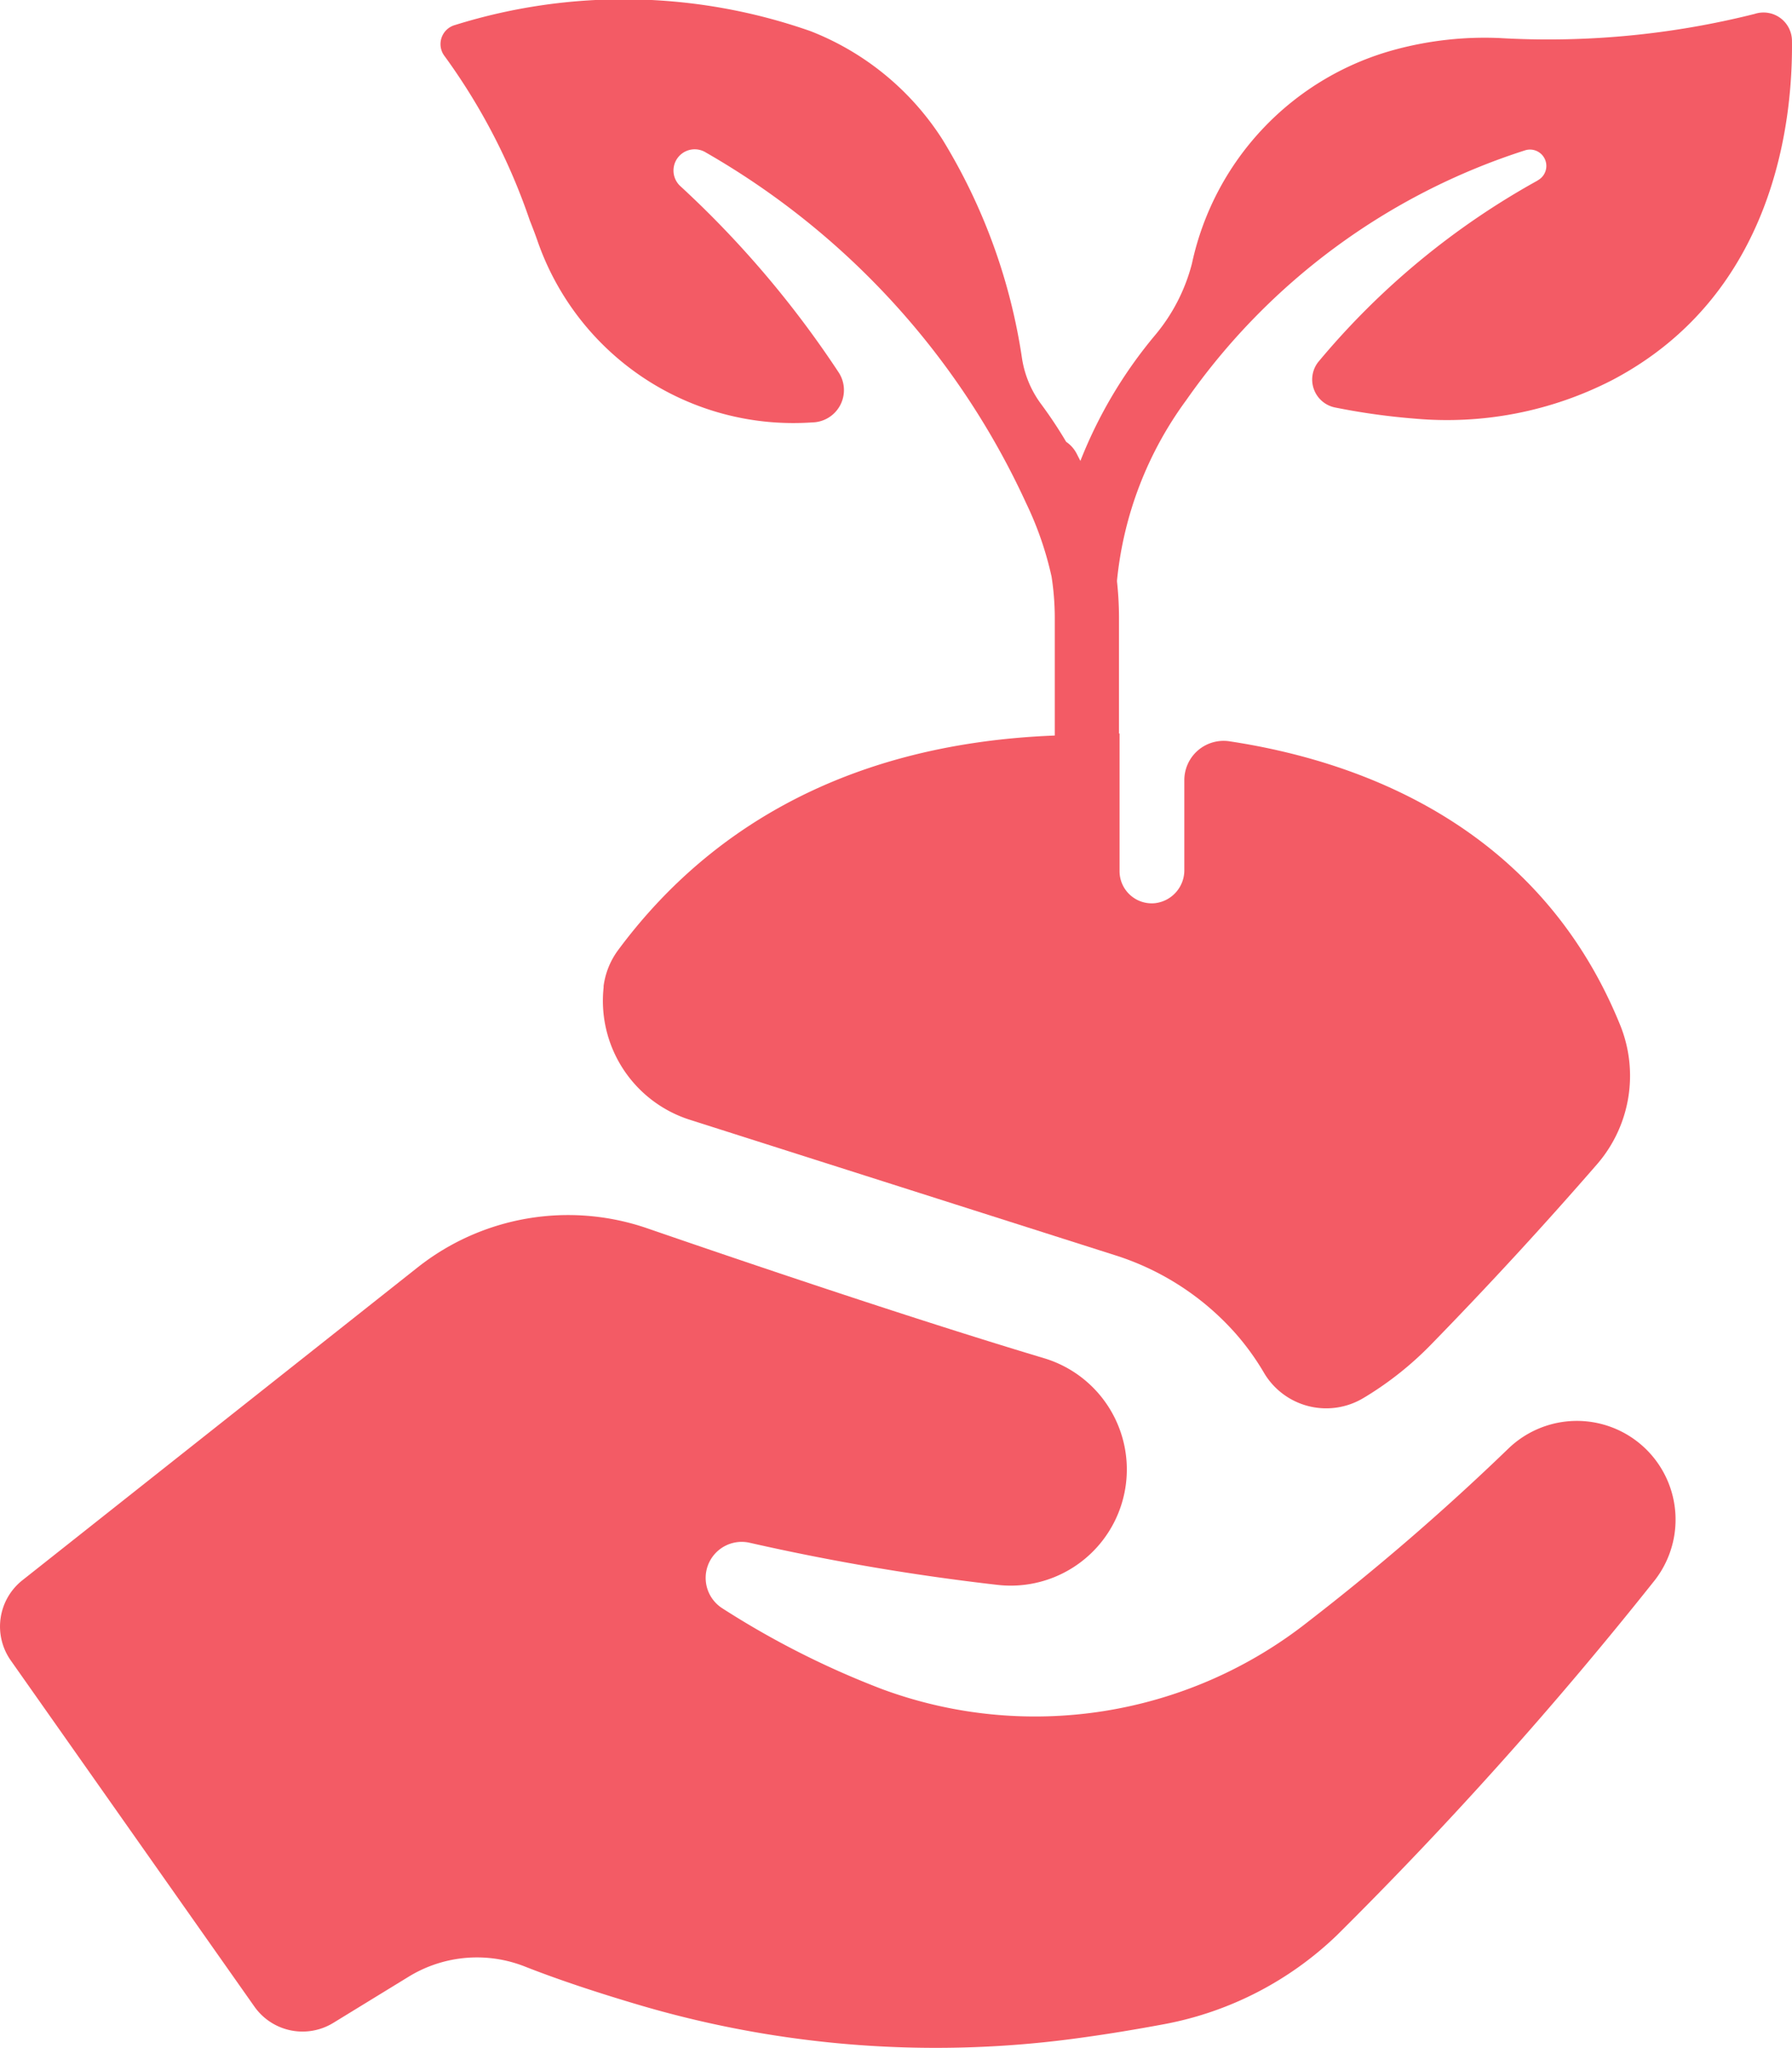 <svg xmlns="http://www.w3.org/2000/svg" viewBox="0 0 48 54.836"><g fill="#f35b65"><path d="M6.814 53.726a1.577 1.577 0 0 0 2.113.437l2.021-1.238a3.5 3.5 0 0 1 3.124-.266c.913.359 1.955.7 2.966 1a28.063 28.063 0 0 0 11.647.938c.919-.12 1.766-.263 2.5-.4a9.08 9.08 0 0 0 4.62-2.376 108.111 108.111 0 0 0 8.519-9.51 2.643 2.643 0 0 0-3.916-3.53 64.485 64.485 0 0 1-5.357 4.63 11.813 11.813 0 0 1-11.417 1.818 23.256 23.256 0 0 1-4.288-2.168.965.965 0 0 1 .732-1.754 61.5 61.5 0 0 0 6.649 1.129 3.11 3.11 0 0 0 1.238-6.07c-3.416-1.024-7.709-2.473-10.631-3.479a6.5 6.5 0 0 0-6.149 1.049L.599 42.312a1.579 1.579 0 0 0-.311 2.146Z"/><path d="M41.191 4.831A20.635 20.635 0 0 0 35.304 9.7a.763.763 0 0 0 .459 1.211 18.094 18.094 0 0 0 2.159.3 9.673 9.673 0 0 0 5.264-1.035c4.359-2.29 4.838-6.947 4.813-9.085a.762.762 0 0 0-1-.718 22.685 22.685 0 0 1-6.849.645 9.2 9.2 0 0 0-2.765.306 7.582 7.582 0 0 0-5.458 5.733 4.871 4.871 0 0 1-.988 1.918 12.186 12.186 0 0 0-2 3.366l-.1-.195a.856.856 0 0 0-.281-.316 11.68 11.68 0 0 0-.681-1.024 2.758 2.758 0 0 1-.5-1.2 15.571 15.571 0 0 0-2.135-5.875A7.374 7.374 0 0 0 21.708.833a15.139 15.139 0 0 0-9.516-.164.53.53 0 0 0-.275.845A16.492 16.492 0 0 1 14.19 5.9c.069.175.138.352.2.529a7.254 7.254 0 0 0 7.368 4.881.865.865 0 0 0 .7-1.348 26.917 26.917 0 0 0-4.246-4.989.568.568 0 0 1 .7-.887 20.843 20.843 0 0 1 8.572 9.383 8.985 8.985 0 0 1 .683 1.971 7.238 7.238 0 0 1 .086 1.087v3.167c-5.9.229-9.5 2.789-11.685 5.73a2.071 2.071 0 0 0-.4.976v.039a3.343 3.343 0 0 0 2.329 3.549L29.84 33.6a7.208 7.208 0 0 1 3.3 2.154 6.855 6.855 0 0 1 .7.974 1.936 1.936 0 0 0 2.687.7l.062-.037A8.908 8.908 0 0 0 38.332 36a113.996 113.996 0 0 0 4.446-4.827 3.616 3.616 0 0 0 .616-3.735c-2.183-5.367-7.032-7.074-10.471-7.591a1.052 1.052 0 0 0-1.2 1.043v2.393a.888.888 0 0 1-.787.9.863.863 0 0 1-.948-.859v-3.685h-.015v-3.111a9.188 9.188 0 0 0-.053-.957v-.029a9.769 9.769 0 0 1 1.854-4.827 17.628 17.628 0 0 1 9.077-6.69.438.438 0 0 1 .336.805Z"/></g></svg>